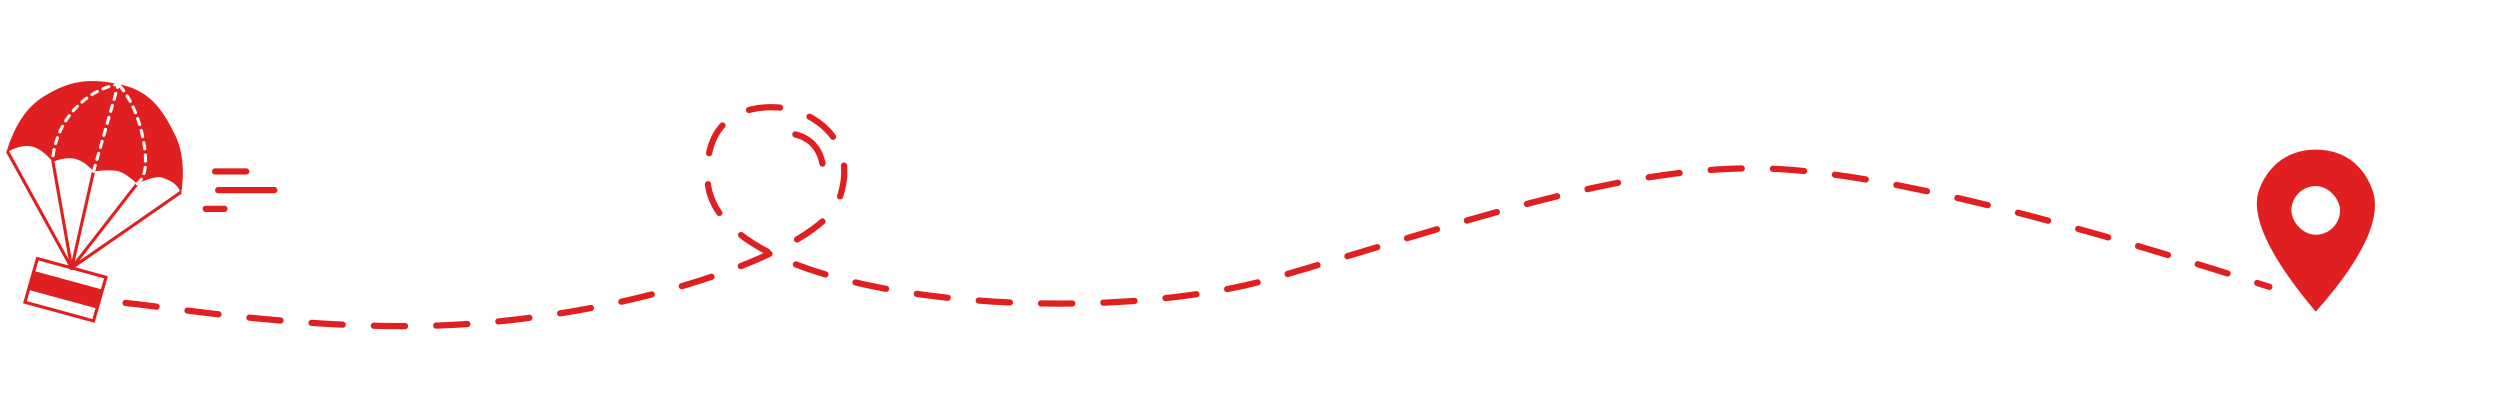 <svg xmlns="http://www.w3.org/2000/svg" width="401" height="66" viewBox="0 0 401 66">
    <defs>
        <filter id="hgocwngg0a" width="384.2%" height="307.7%" x="-142.1%" y="-103.8%" filterUnits="objectBoundingBox">
            <feOffset dy="4" in="SourceAlpha" result="shadowOffsetOuter1"/>
            <feGaussianBlur in="shadowOffsetOuter1" result="shadowBlurOuter1" stdDeviation="5"/>
            <feColorMatrix in="shadowBlurOuter1" result="shadowMatrixOuter1" values="0 0 0 0 0.878 0 0 0 0 0.125 0 0 0 0 0.125 0 0 0 0.2 0"/>
            <feMerge>
                <feMergeNode in="shadowMatrixOuter1"/>
                <feMergeNode in="SourceGraphic"/>
            </feMerge>
        </filter>
    </defs>
    <g fill="none" fill-rule="evenodd">
        <g>
            <g>
                <g filter="url(#hgocwngg0a)" transform="translate(-495 -2587) translate(496 2600) translate(361 7)">
                    <path fill="#E02020" d="M.344 6.5c1.089-3.11 3.9-6.5 9.1-6.5 5.2 0 7.956 3.23 9.1 6.5 1.547 4.417-1.487 10.917-9.1 19.5C1.946 17.092-1.088 10.592.344 6.5z"/>
                    <rect width="7.8" height="7.8" x="5.544" y="5.85" fill="#FFF" rx="3.9"/>
                </g>
                <g>
                    <path fill="#E02020" d="M18 .477c5 1 7 4 9 8 1.333 2.666 1.667 6 1 10 0-1.334-1-2.334-3-3-.694-.232-2.028.102-4 1-1.19-1.106-2.19-1.773-3-2-.772-.217-2.105-.217-4 0-1.01-1.104-2.01-1.77-3-2-.99-.23-2.161-.066-3.514.49-1.211-1.44-2.373-2.27-3.486-2.49-1.113-.22-2.446.113-4 1 1.306-4.354 3.306-7.354 6-9 4.042-2.47 7-3 12-2z" transform="translate(-495 -2587) translate(496 2600)"/>
                    <path stroke="#E02020" stroke-linecap="square" stroke-width=".5" d="M0.3 11.477L10.5 29.977" transform="translate(-495 -2587) translate(496 2600)"/>
                    <path stroke="#E02020" stroke-linecap="square" stroke-width=".5" d="M7.5 12.977L10.5 29.977M14 14.477L10.5 29.977M21 16.477L10.5 29.977M27.8 17.977L10.5 29.977" transform="translate(-495 -2587) translate(496 2600)"/>
                    <path stroke="#E02020" stroke-width=".5" d="M5 28.477L16 31.477 14 38.477 3 35.477z" transform="translate(-495 -2587) translate(496 2600)"/>
                    <path fill="#E02020" d="M4.5 30.477L15.5 33.477 14.5 36.477 3.5 33.477z" transform="translate(-495 -2587) translate(496 2600)"/>
                    <path stroke="#FFF" stroke-dasharray="1" stroke-linecap="round" stroke-linejoin="round" stroke-width=".5" d="M7.5 11.977c.415-2.9 1.582-5.4 3.5-7.5 1.918-2.101 4.252-3.435 7-4M14 14.477L18 .477M21 16.477c1.358-.982 1.691-3.315 1-7-.691-3.686-2.024-6.686-4-9" transform="translate(-495 -2587) translate(496 2600)"/>
                </g>
                <path stroke="#E02020" stroke-dasharray="5" stroke-linecap="round" stroke-linejoin="round" d="M19.15 7.915c7.029-.68 31.909-4.882 54.426-3.408 29.413 1.924 57.032 12.062 59.928 19.805 3.636 9.718-4.334 14.64-9.78 14.968-5.447.328-11.865-1.817-11.229-11.75 1.25-19.5 61.268-24.168 90.676-15.657 29.409 8.511 55.077 17.875 77.829 17.63 16.097-.175 43.43-6.509 82-19.003" transform="translate(-495 -2587) translate(496 2600) matrix(1 0 0 -1 0 43.507)"/>
                <path stroke="#E02020" stroke-linecap="round" stroke-linejoin="round" d="M33.5 14.5L38.5 14.5M34 17.5L43 17.5" transform="translate(-495 -2587) translate(496 2600)"/>
                <path stroke="#E02020" stroke-linecap="round" stroke-linejoin="round" d="M125.926 11.058c1.035-.666 2.085-1 3.153-1 1.067 0 2.145.334 3.233 1" transform="translate(-495 -2587) translate(496 2600) rotate(47 129.119 10.558)"/>
                <path stroke="#E02020" stroke-linecap="round" stroke-linejoin="round" d="M32 20.5L35 20.5" transform="translate(-495 -2587) translate(496 2600)"/>
            </g>
        </g>
    </g>
</svg>
